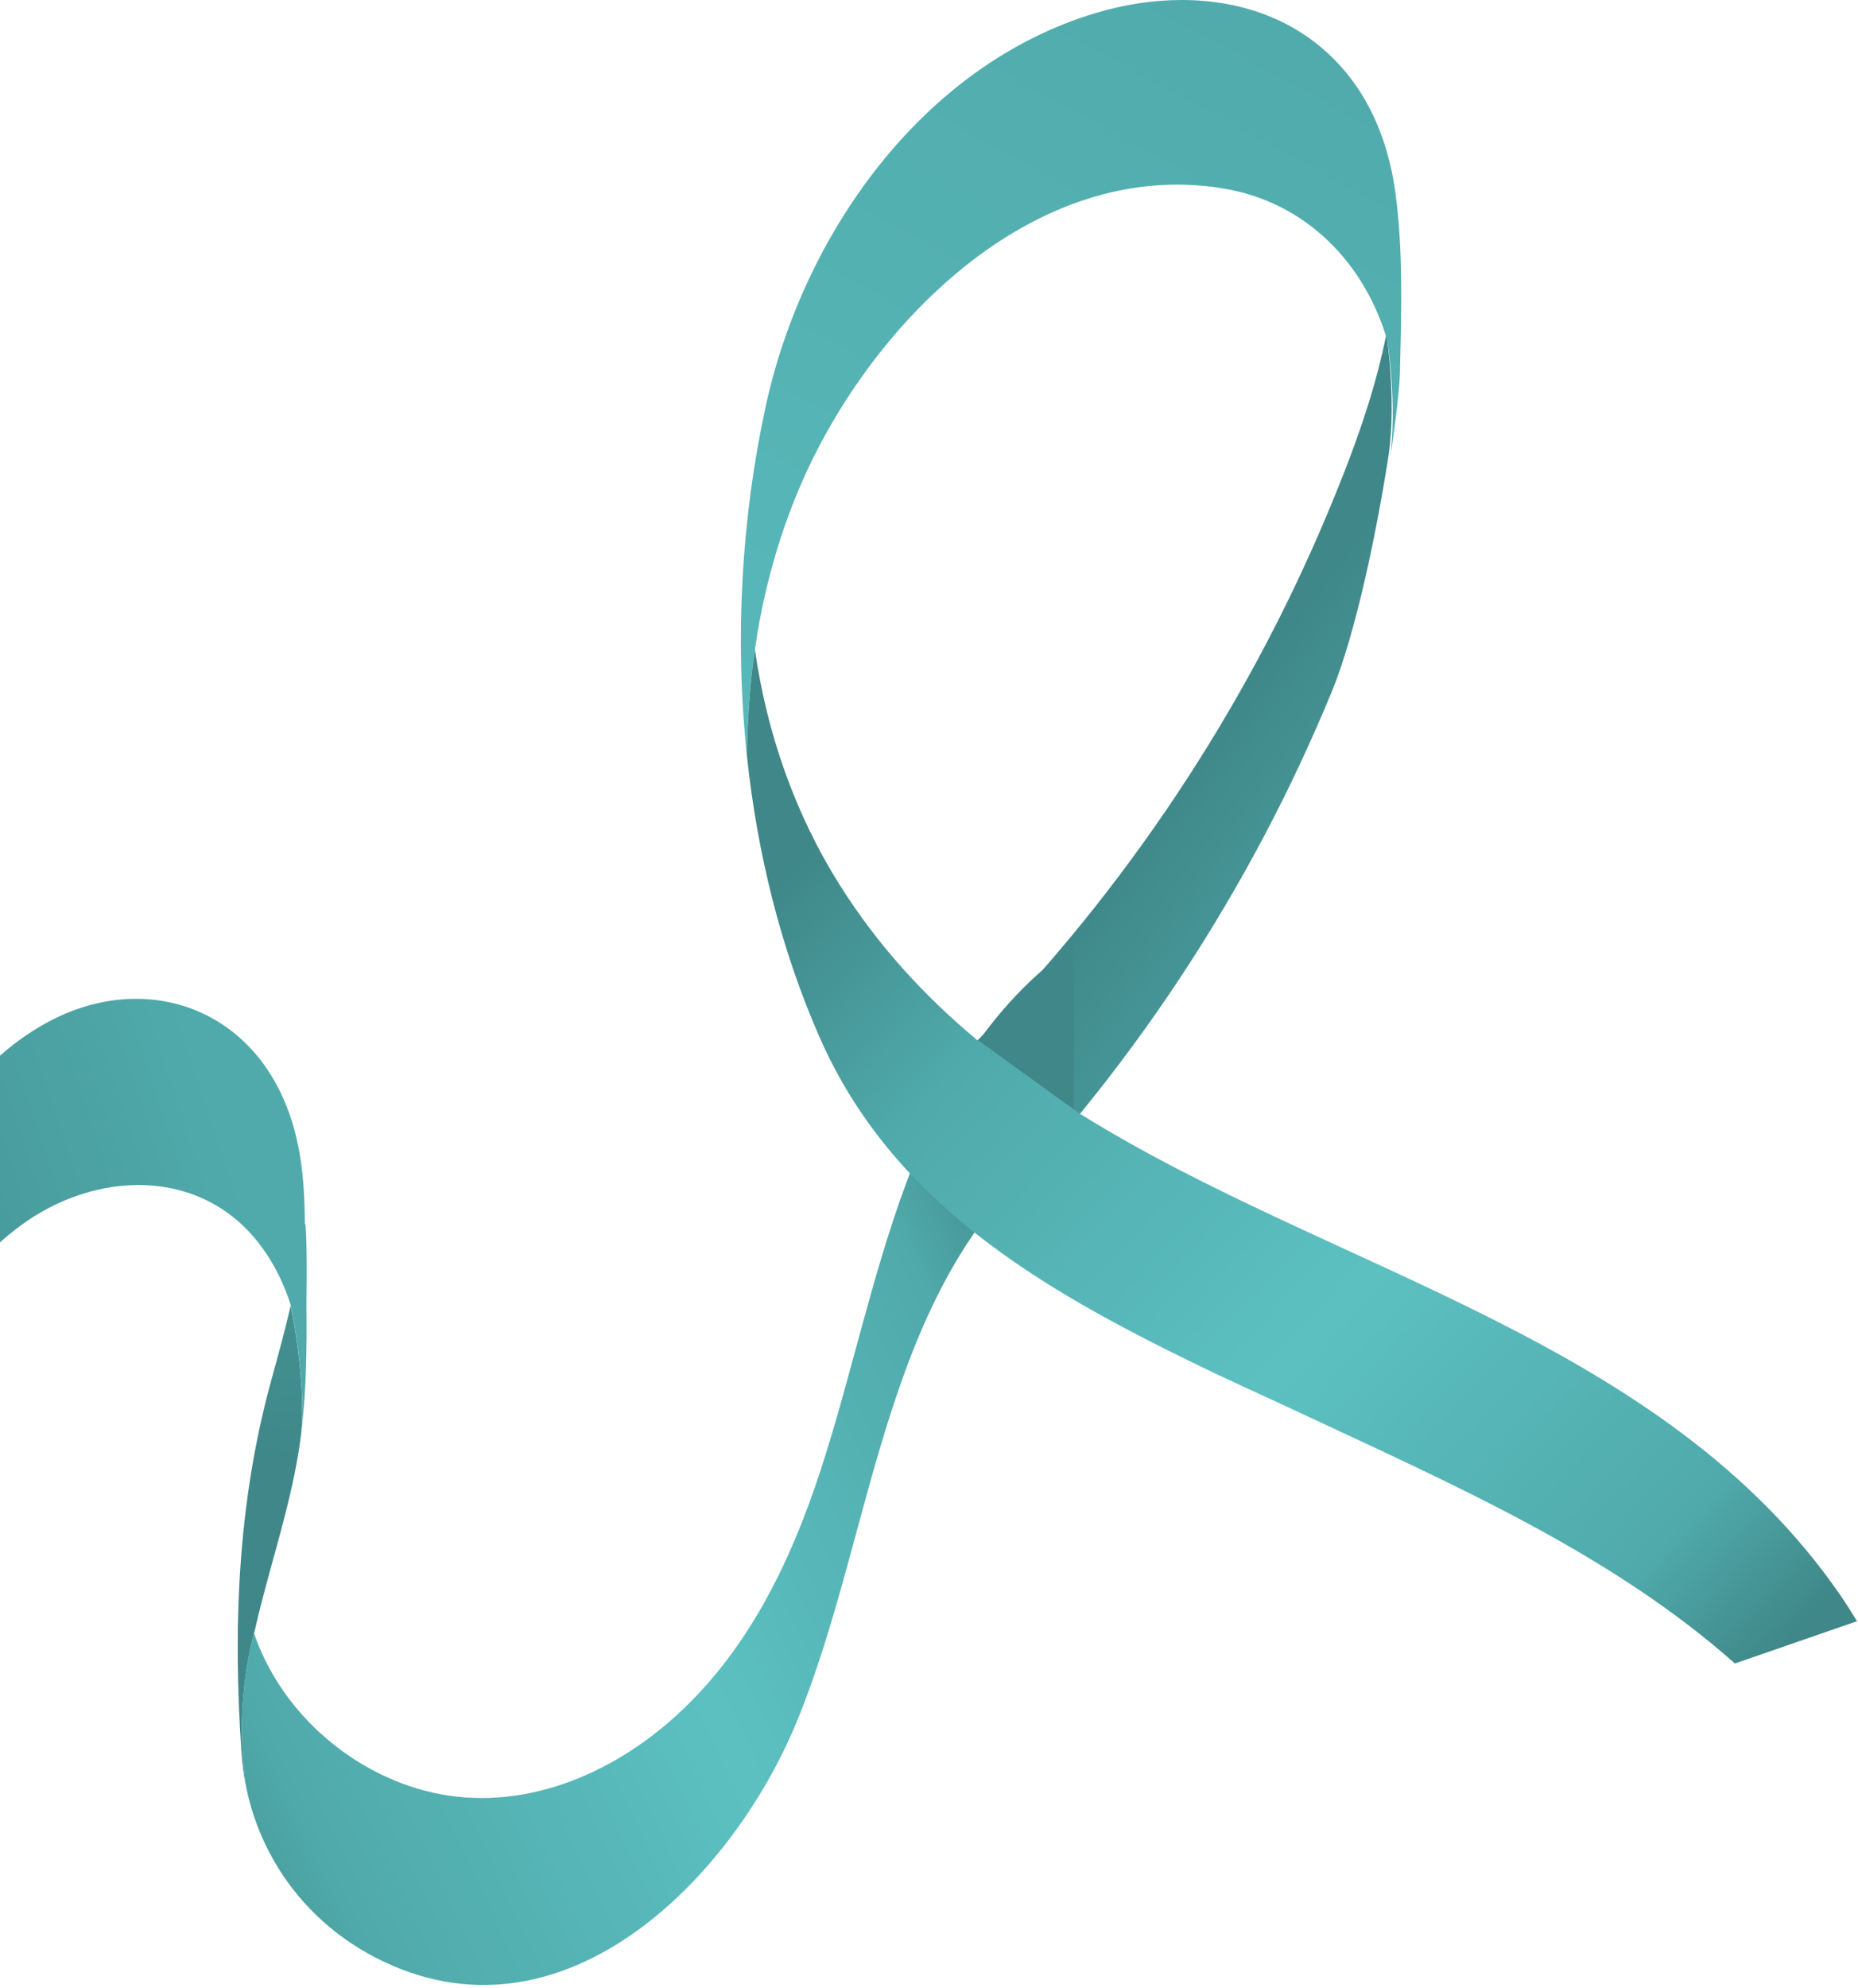 <?xml version="1.0" encoding="UTF-8"?> <svg xmlns="http://www.w3.org/2000/svg" width="373" height="399" viewBox="0 0 373 399" fill="none"><path d="M54.416 277.161C47.681 301.699 46.724 326.815 48.512 352.209C48.652 354.188 48.919 356.133 49.279 358.048C46.948 341.077 50.985 327.881 50.985 327.881C51.551 325.371 52.169 322.869 52.82 320.383C55.659 309.545 59.105 298.801 60.472 287.643C61.455 276.308 58.355 262 58.355 262C57.195 267.091 55.799 272.127 54.416 277.161Z" fill="url(#paint0_linear_24_702)"></path><path d="M276.681 74.175C274.133 84.019 270.477 93.545 266.557 102.905C250.012 142.416 225.861 178.611 196 209.043L216.432 224C223.917 214.858 230.948 205.328 237.452 195.417C249.179 177.552 259.233 158.559 267.379 138.752C272.181 127.068 276.403 106.668 278.789 91.183C280.34 80.194 278.332 67 278.332 67C277.847 69.405 277.297 71.799 276.681 74.175Z" fill="url(#paint1_linear_24_702)"></path><path d="M11.083 204.361C7.056 206.337 3.375 208.888 0 211.861V249.323C1.252 248.207 2.547 247.143 3.884 246.14C18.925 234.86 40.412 234.008 52.376 250.039C55.132 253.732 57.019 257.701 58.355 261.871C58.355 261.871 61.455 276.179 60.472 287.513C60.492 287.345 60.523 287.179 60.543 287.011C61.501 278.787 61.621 270.381 61.519 261.996C61.624 254.404 61.576 246.077 61.203 245.452C61.195 244.976 61.183 244.497 61.176 244.024C61.051 235.287 60.084 226.863 56.161 218.92C50.197 206.848 39.235 200.447 27.313 200.447C21.975 200.447 16.444 201.729 11.083 204.361Z" fill="url(#paint2_linear_24_702)"></path><path d="M164.819 294.815C158.635 313.795 149.787 332.107 134.491 345.416C121.009 357.148 102.841 364.109 85.043 359.301C69.533 355.112 56.188 342.991 50.985 327.752C50.985 327.752 46.948 340.948 49.279 357.919C52.111 372.94 61.603 385.779 75.48 392.909C112.517 411.94 146.797 377.465 159.951 345.512C176.356 305.657 177.129 254.336 215.433 227.16C215.777 226.916 215.571 221.197 215.565 221.693C215.612 217.293 215.62 212.893 215.62 208.493C215.62 204.093 215.611 199.693 215.565 195.295C215.557 194.581 215.08 190.076 215.433 189.827C181.433 213.949 176.771 258.131 164.819 294.815Z" fill="url(#paint3_linear_24_702)"></path><path d="M219.941 2.621C185.079 13.079 161.159 47.183 153.699 81.621C148.855 103.977 147.459 128.009 149.929 151.52C150.207 138.067 151.556 130.389 151.556 130.389C151.835 128.42 152.144 126.455 152.509 124.501C154.183 115.549 156.78 106.761 160.297 98.36C173.863 65.955 207.109 31.399 245.652 37.832C262.312 40.613 274.065 52.937 278.545 68.46C278.545 68.46 280.553 81.483 279.003 92.328C280.347 83.724 281.109 76.652 281.063 73.533C281.368 61.971 281.657 50.207 280.157 38.857C279.001 30.104 275.947 21.493 270.284 14.621C261.8 4.324 249.723 -4.51565e-06 237.239 -4.51565e-06C231.455 -4.51565e-06 225.583 0.928 219.941 2.621Z" fill="url(#paint4_linear_24_702)"></path><path d="M149.929 151.52C152 171.219 156.784 190.551 164.561 208.224C179.104 241.267 208.76 258.497 239.869 273.667C247.304 277.293 254.863 280.653 262.351 284.164C292.011 298.067 323.565 311.879 348.284 333.836L372.799 325.349C371.735 323.583 370.625 321.836 369.447 320.123C333.805 268.413 267.685 255.277 216.645 223.417L196.213 208.655C196.193 208.676 196.172 208.696 196.152 208.716C185.609 199.929 176.192 189.737 168.469 177.429C159.539 163.197 153.919 147.005 151.556 130.389C151.556 130.389 150.207 138.067 149.929 151.52Z" fill="url(#paint5_linear_24_702)"></path><defs><linearGradient id="paint0_linear_24_702" x1="74.18" y1="184.728" x2="55.423" y2="294.24" gradientUnits="userSpaceOnUse"><stop stop-color="#50AAAB"></stop><stop offset="1" stop-color="#3F8788"></stop></linearGradient><linearGradient id="paint1_linear_24_702" x1="295.946" y1="182.807" x2="243.983" y2="144.239" gradientUnits="userSpaceOnUse"><stop stop-color="#50AAAB"></stop><stop offset="1" stop-color="#3F8788"></stop></linearGradient><linearGradient id="paint2_linear_24_702" x1="57.519" y1="259.492" x2="-60.465" y2="298.215" gradientUnits="userSpaceOnUse"><stop stop-color="#50AAAB"></stop><stop offset="1" stop-color="#3F8788"></stop></linearGradient><linearGradient id="paint3_linear_24_702" x1="9.26" y1="365.442" x2="221.717" y2="265.811" gradientUnits="userSpaceOnUse"><stop stop-color="#3F8788"></stop><stop offset="0.211" stop-color="#50AAAB"></stop><stop offset="0.559" stop-color="#5CC0C1"></stop><stop offset="0.871" stop-color="#50AAAB"></stop><stop offset="1" stop-color="#3F8788"></stop></linearGradient><linearGradient id="paint4_linear_24_702" x1="262.474" y1="-3.207" x2="128.572" y2="244.142" gradientUnits="userSpaceOnUse"><stop stop-color="#50AAAB"></stop><stop offset="1" stop-color="#5CC0C1"></stop></linearGradient><linearGradient id="paint5_linear_24_702" x1="162.452" y1="169.722" x2="347.101" y2="342.339" gradientUnits="userSpaceOnUse"><stop stop-color="#3F8788"></stop><stop offset="0.211" stop-color="#50AAAB"></stop><stop offset="0.559" stop-color="#5CC0C1"></stop><stop offset="0.871" stop-color="#50AAAB"></stop><stop offset="1" stop-color="#3F8788"></stop></linearGradient></defs></svg> 